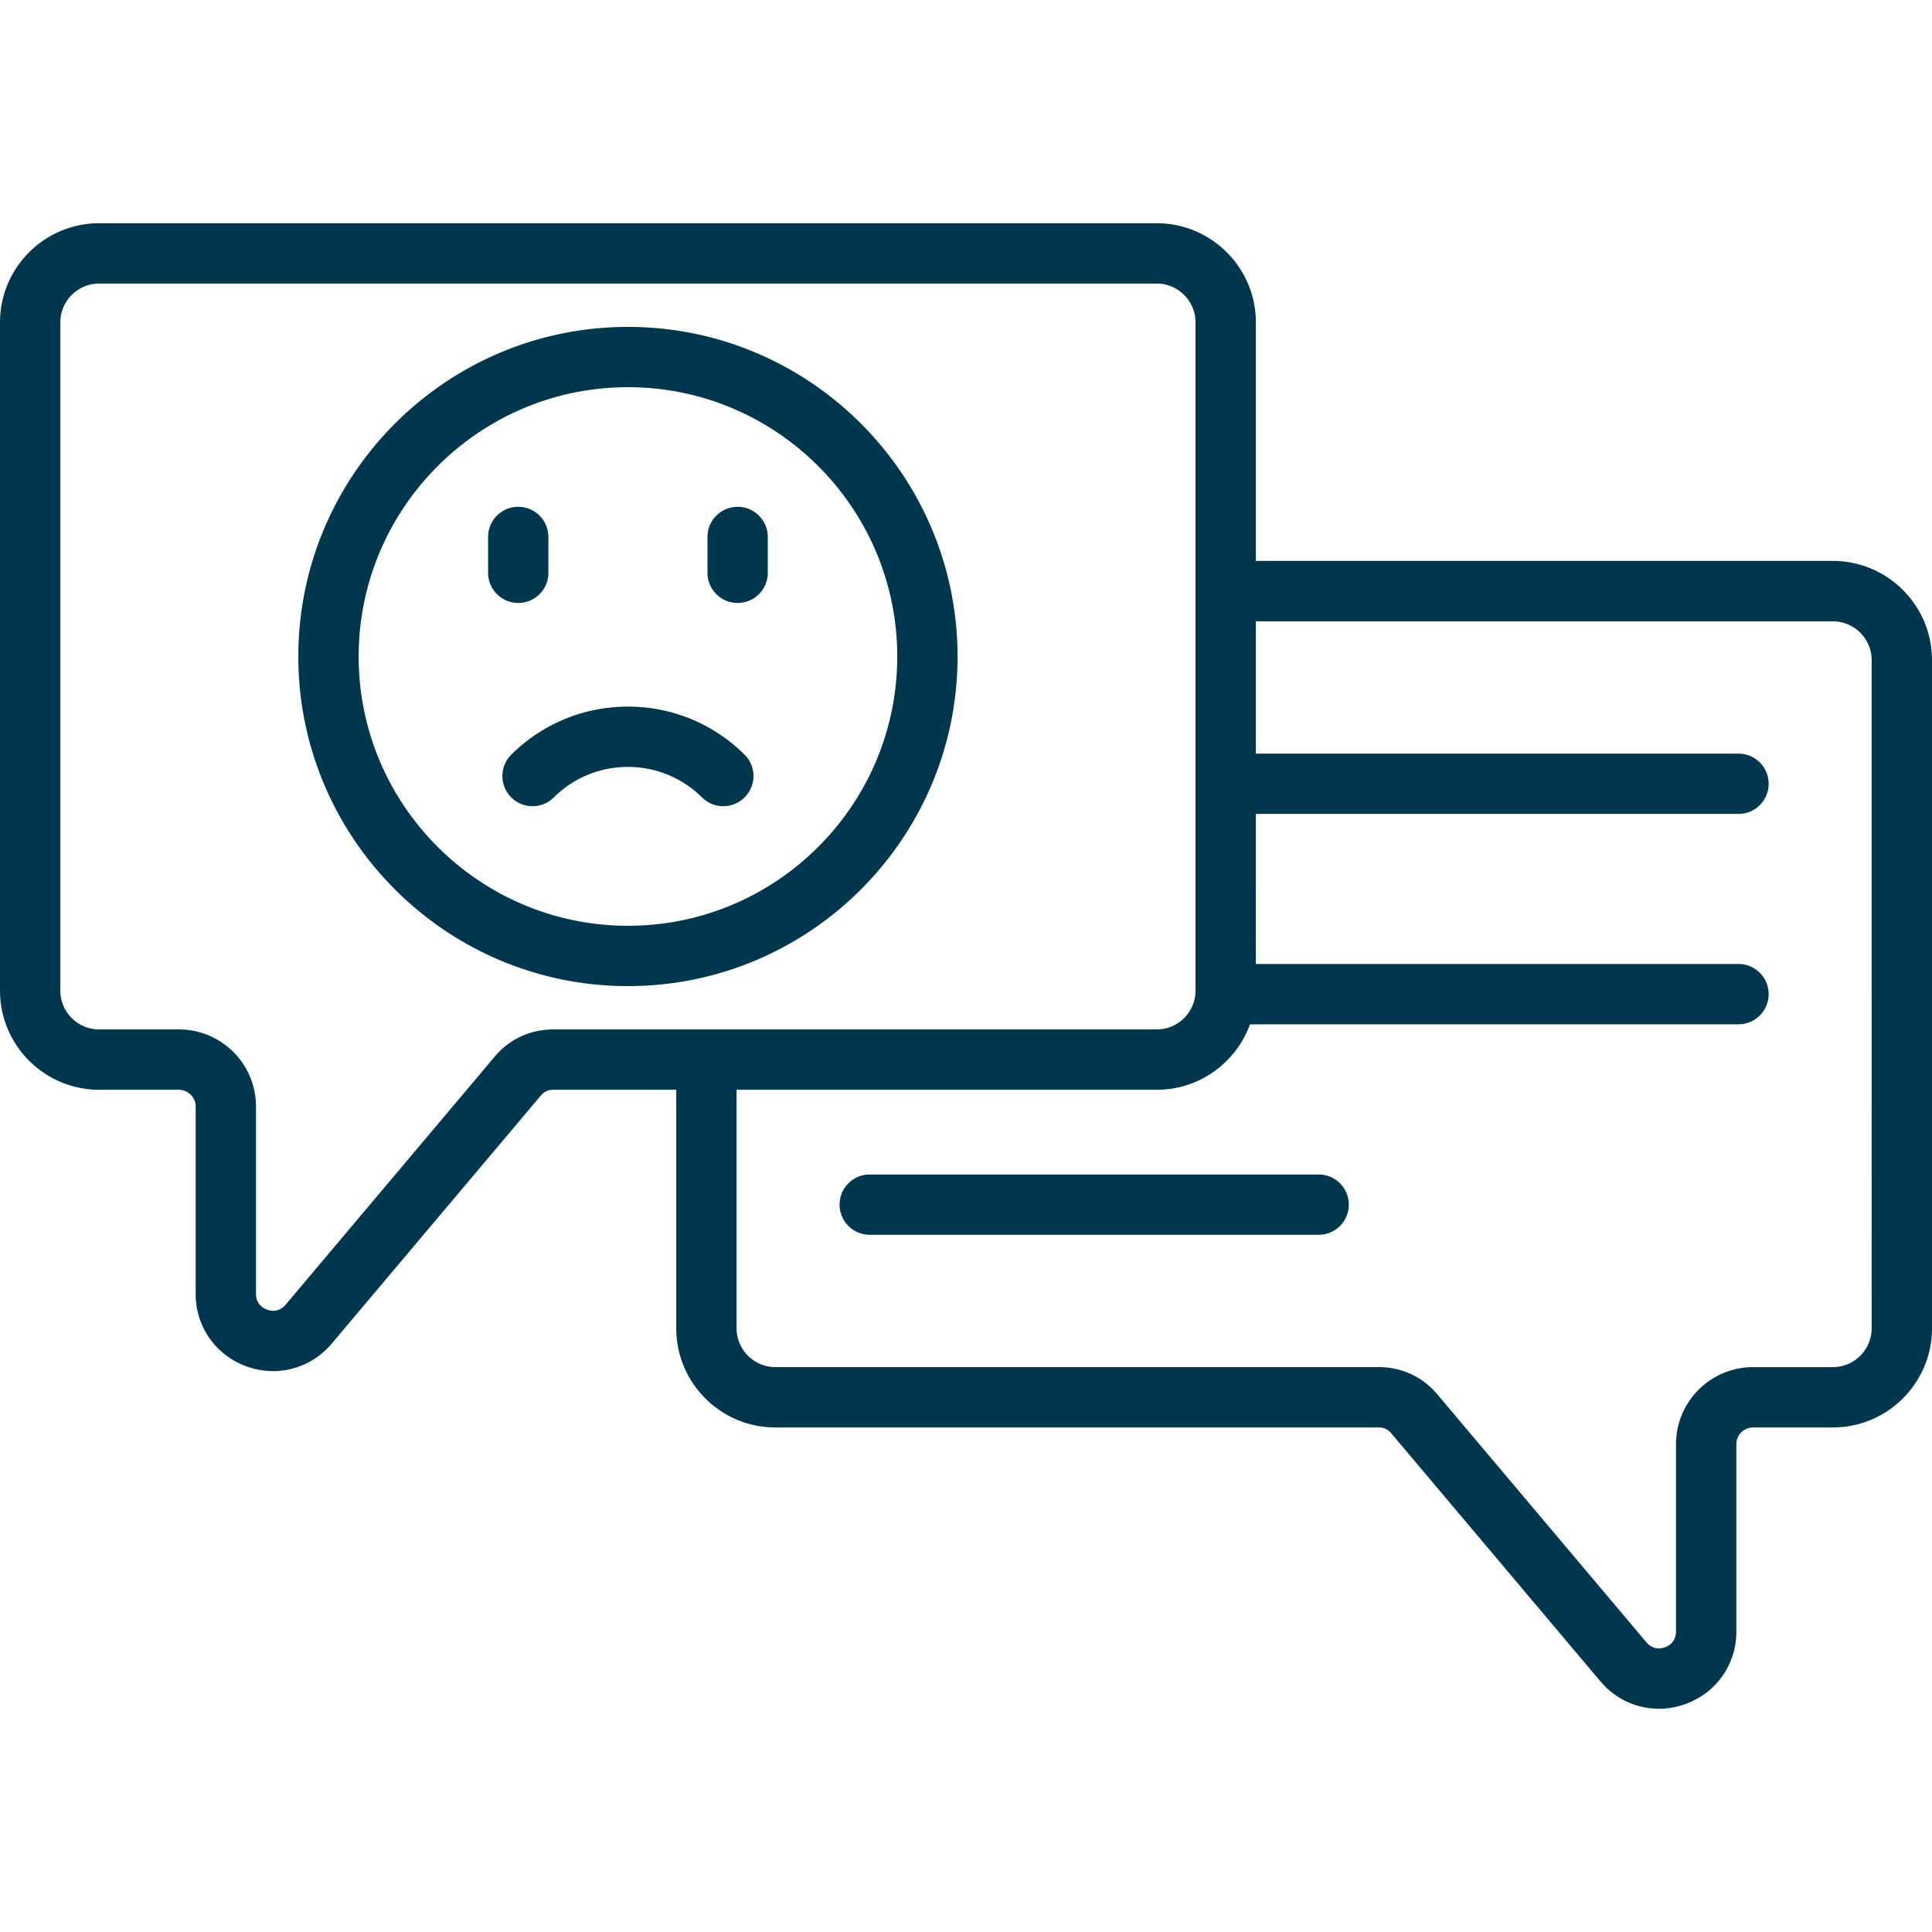 <?xml version="1.0" encoding="UTF-8"?> <svg xmlns="http://www.w3.org/2000/svg" xmlns:xlink="http://www.w3.org/1999/xlink" version="1.1" width="512" height="512" x="0" y="0" viewBox="0 0 512 512" style="enable-background:new 0 0 512 512" xml:space="preserve" class=""><g><path d="M485.72 148.65h-152.9V85.44c0-14.49-11.79-26.28-26.28-26.28H26.28C11.79 59.16 0 70.95 0 85.44v177.08c0 14.49 11.79 26.28 26.28 26.28h21.15c2.4 0 4.42 2.02 4.42 4.42v49.69c0 8.66 5.27 16.19 13.45 19.19 2.33.85 4.73 1.26 7.08 1.26 5.89 0 11.55-2.57 15.54-7.3l55.39-65.71c.9-1.07 1.94-1.55 3.39-1.55h32.51v63.21c0 14.49 11.78 26.28 26.25 26.28h159.87c1.45 0 2.45.46 3.39 1.58l55.38 65.67c3.98 4.74 9.64 7.3 15.51 7.3 2.37 0 4.77-.42 7.11-1.28 8.16-2.97 13.43-10.5 13.43-19.19v-49.66c0-2.44 2-4.42 4.45-4.42h21.12c14.49 0 26.28-11.79 26.28-26.28V174.93c0-14.49-11.79-26.28-26.28-26.28zM131.06 280.07l-55.37 65.69c-1.27 1.51-3.06 1.99-4.9 1.32-1.88-.69-2.95-2.21-2.95-4.17v-49.69c0-11.25-9.16-20.41-20.41-20.41H26.28c-5.67 0-10.29-4.62-10.29-10.29V85.44c0-5.67 4.62-10.29 10.29-10.29h280.26c5.67 0 10.29 4.62 10.29 10.29v177.08c0 5.67-4.62 10.29-10.29 10.29H146.7c-6.18 0-11.74 2.59-15.64 7.26zm364.95 71.94c0 5.67-4.62 10.29-10.29 10.29H464.6c-11.27 0-20.44 9.16-20.44 20.41v49.66c0 1.98-1.06 3.5-2.93 4.17-1.85.68-3.64.21-4.91-1.31l-55.36-65.65c-3.93-4.7-9.48-7.29-15.63-7.29H205.46c-5.66 0-10.26-4.62-10.26-10.29v-63.2h111.35c11.36 0 21.05-7.24 24.71-17.35h129.46c4.42 0 7.99-3.58 7.99-7.99s-3.58-7.99-7.99-7.99h-127.9V215.7h127.9c4.41 0 7.99-3.58 7.99-7.99s-3.58-7.99-7.99-7.99h-127.9v-35.06h152.9c5.67 0 10.29 4.62 10.29 10.29zm-138.56-32.77c0 4.42-3.58 7.99-7.99 7.99H230.49c-4.42 0-7.99-3.58-7.99-7.99s3.58-7.99 7.99-7.99h118.97c4.41 0 7.99 3.57 7.99 7.99zM253.76 173.99c0-48.17-39.18-87.36-87.34-87.36-48.17 0-87.36 39.19-87.36 87.36 0 48.16 39.19 87.34 87.36 87.34 48.16 0 87.34-39.18 87.34-87.34zm-87.33 71.35c-39.36 0-71.38-32.01-71.38-71.35 0-39.36 32.02-71.38 71.38-71.38 39.34 0 71.35 32.02 71.35 71.38-.01 39.34-32.01 71.35-71.35 71.35zm-29.09-85.55c-4.41 0-7.99-3.58-7.99-7.99v-9.5c0-4.42 3.58-7.99 7.99-7.99s7.99 3.58 7.99 7.99v9.5c.01 4.41-3.57 7.99-7.99 7.99zm66.13-17.49v9.5c0 4.42-3.58 7.99-7.99 7.99s-7.99-3.58-7.99-7.99v-9.5c0-4.42 3.58-7.99 7.99-7.99s7.99 3.58 7.99 7.99zm-6.16 57.68a7.982 7.982 0 0 1 .05 11.3 7.956 7.956 0 0 1-5.68 2.37c-2.03 0-4.07-.77-5.63-2.32-5.26-5.21-12.23-8.09-19.63-8.09-7.42 0-14.4 2.87-19.66 8.09-3.13 3.11-8.2 3.09-11.3-.05-3.11-3.13-3.09-8.2.05-11.3 8.28-8.2 19.25-12.72 30.91-12.72 11.65 0 22.61 4.52 30.89 12.72z" fill="#00374f" opacity="1" data-original="#000000" class=""></path></g></svg> 